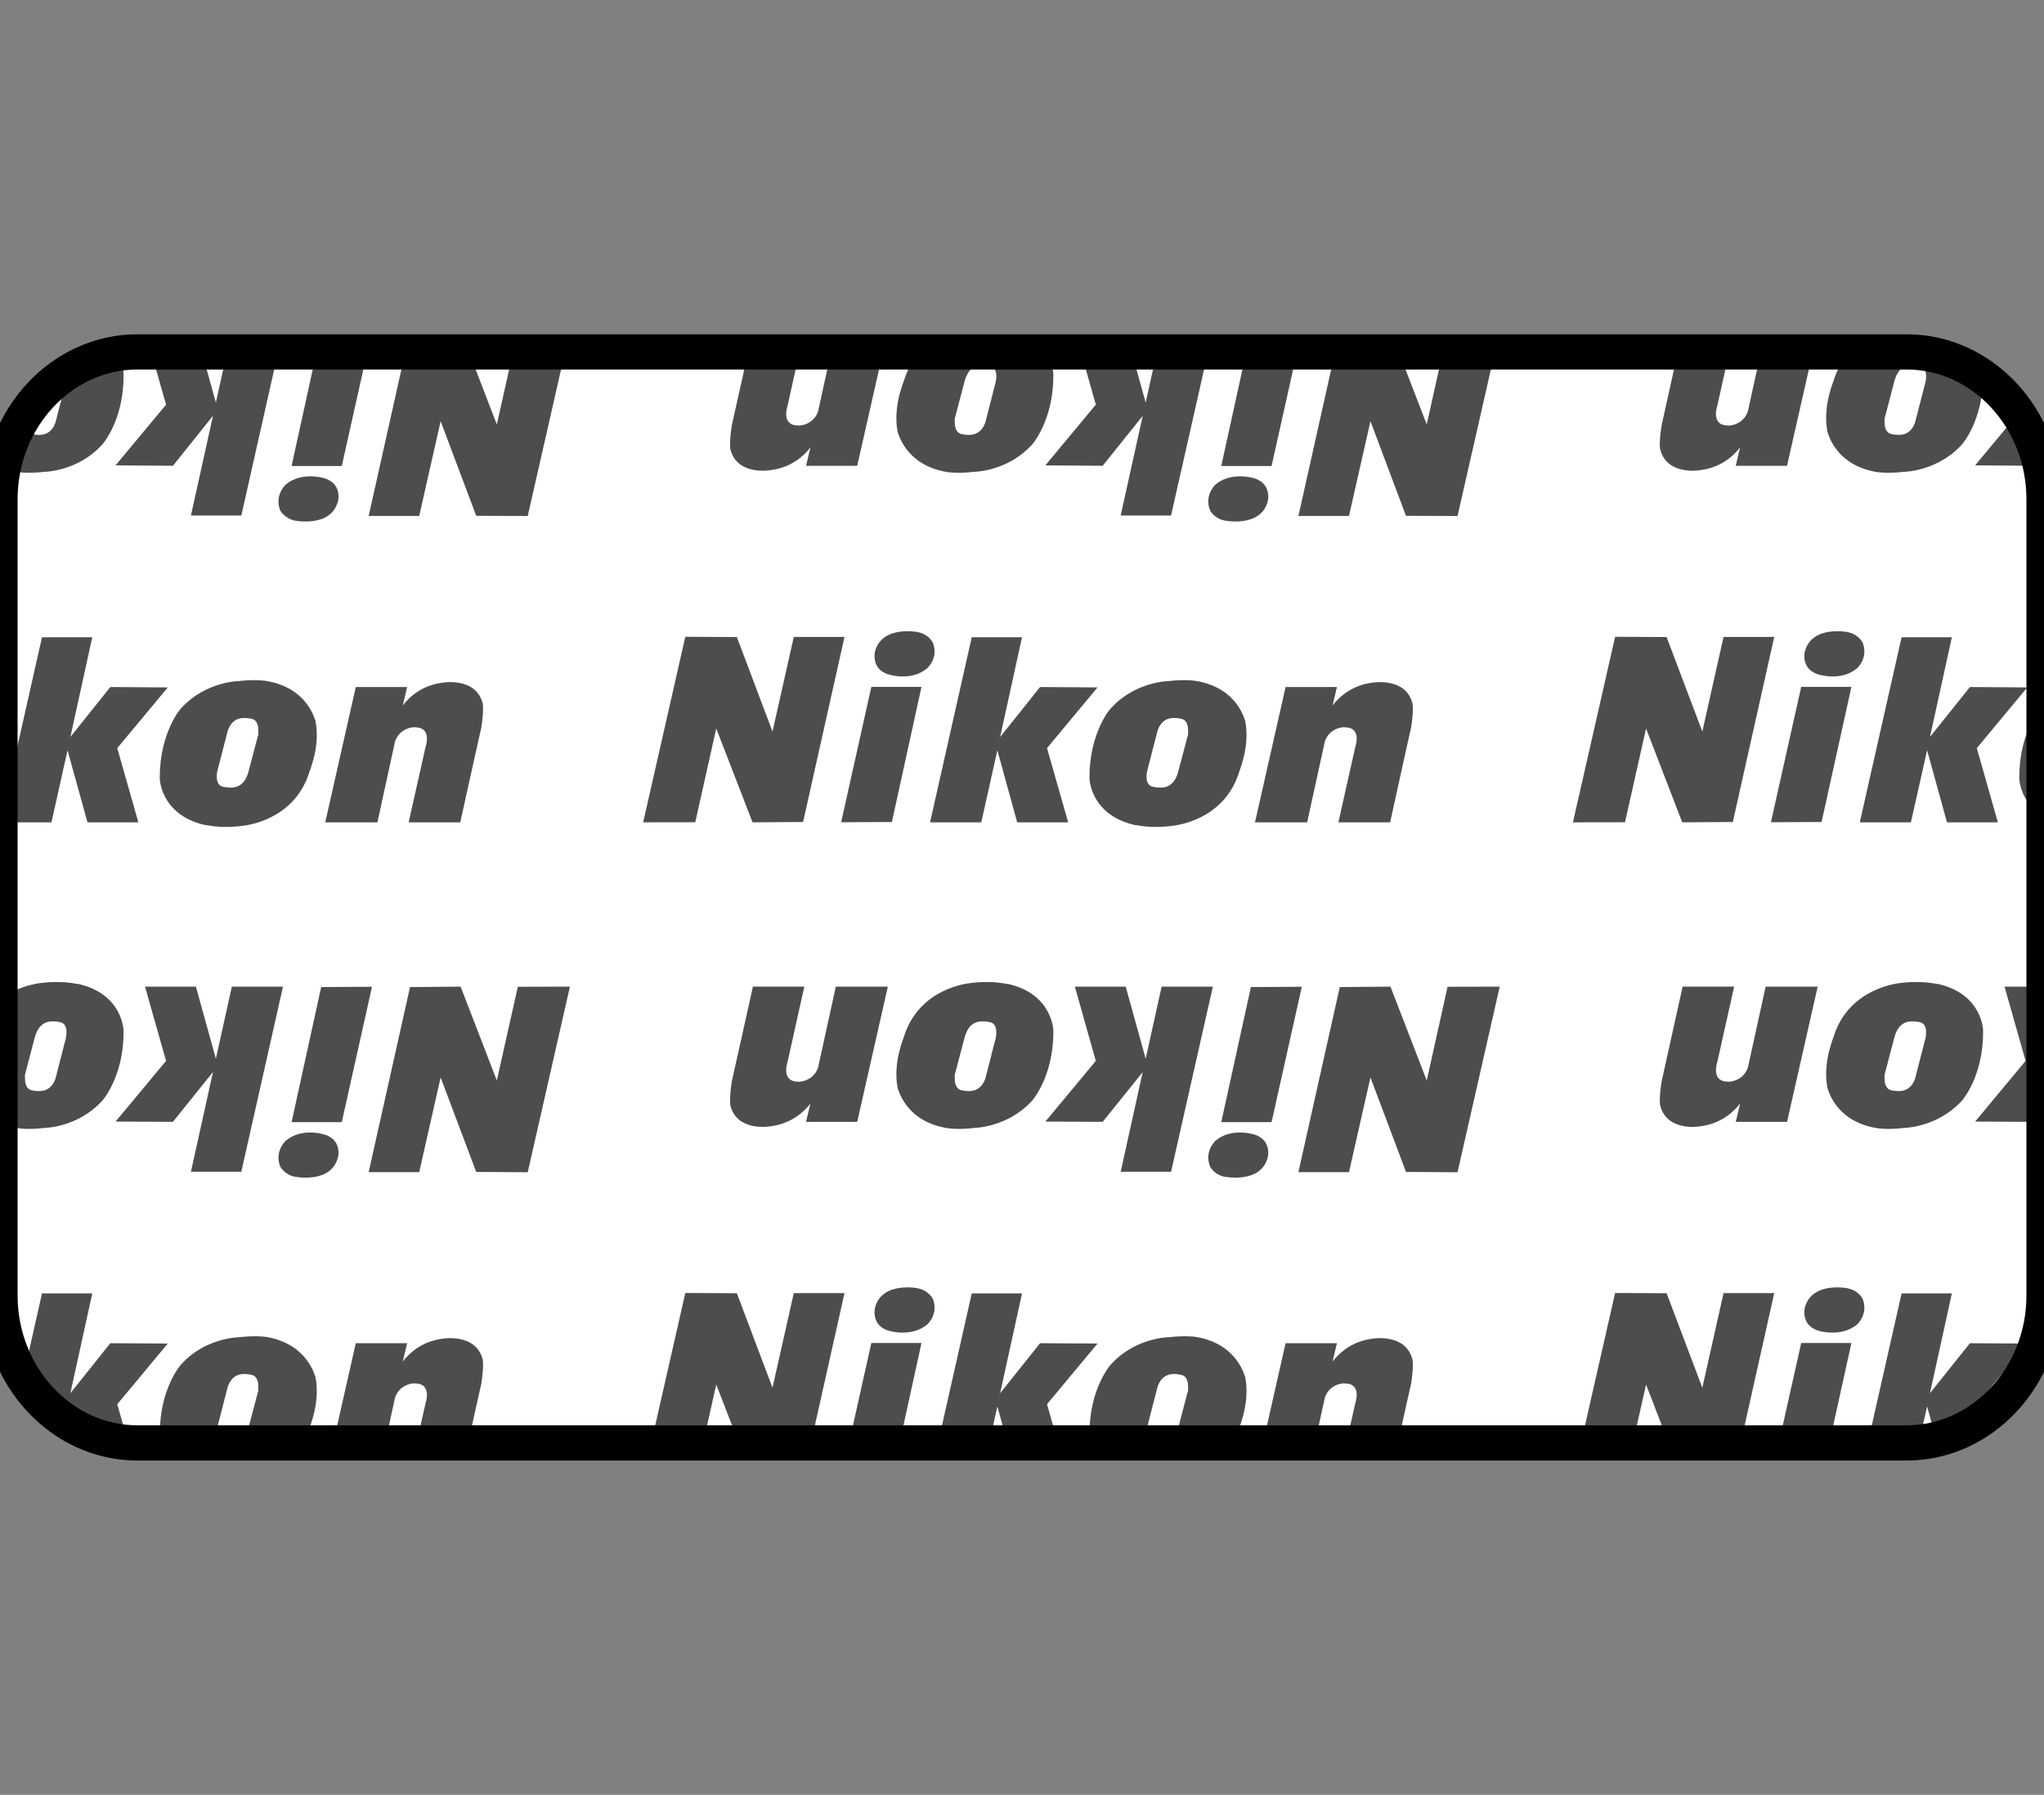 <?xml version="1.0" encoding="iso-8859-1"?>
<!-- Generator: Adobe Illustrator 15.1.0, SVG Export Plug-In . SVG Version: 6.00 Build 0)  -->
<!DOCTYPE svg PUBLIC "-//W3C//DTD SVG 1.1//EN" "http://www.w3.org/Graphics/SVG/1.1/DTD/svg11.dtd">
<svg version="1.1" xmlns="http://www.w3.org/2000/svg" xmlns:xlink="http://www.w3.org/1999/xlink" x="0px" y="0px"
	 width="65.837px" height="57.799px" viewBox="0 0 65.837 57.799" style="enable-background:new 0 0 65.837 57.799;"
	 xml:space="preserve">
<rect x="0" y="0" width="65.837" height="57.799" fill="#808080" stroke="none"/>
<g id="Layer_1">
</g>
<g id="Layer_2">
</g>
<g id="Layer_3">
	<g>
		<path style="fill:#FFFFFF;" d="M61.412,11.332c2.436,0,4.426,2.135,4.426,4.744v25.649l0,0c0,2.607-1.99,4.742-4.426,4.742H4.423
			C1.99,46.467,0,44.332,0,41.725V16.076c0-2.609,1.99-4.744,4.424-4.744H61.412z"/>
		<g>
			<defs>
				<path id="SVGID_1_" d="M61.412,11.332c2.436,0,4.426,2.135,4.426,4.744v25.649l0,0c0,2.607-1.99,4.742-4.426,4.742H4.423
					C1.99,46.467,0,44.332,0,41.725V16.076c0-2.609,1.99-4.744,4.424-4.744H61.412z"/>
			</defs>
			<clipPath id="SVGID_2_">
				<use xlink:href="#SVGID_1_"  style="overflow:visible;"/>
			</clipPath>
			<polyline style="clip-path:url(#SVGID_2_);fill:#4D4D4D;" points="16.998,16.617 18.357,10.644 16.679,10.65 16.003,13.669 
				14.837,10.644 13.207,10.658 11.875,16.615 13.503,16.615 14.193,13.564 15.339,16.611 16.998,16.617 			"/>
			<polyline style="clip-path:url(#SVGID_2_);fill:#4D4D4D;" points="11.009,15.007 11.982,10.65 10.345,10.658 9.392,15.007 
				11.009,15.007 			"/>
			<path style="clip-path:url(#SVGID_2_);fill:#4D4D4D;" d="M9.529,16.769c0,0-0.309-0.025-0.502-0.328
				c-0.199-0.5,0.18-0.84,0.18-0.84c0.479-0.402,1.154-0.221,1.154-0.221c0.697,0.143,0.527,0.791,0.52,0.777
				c-0.23,0.848-1.398,0.605-1.398,0.605L9.529,16.769"/>
			<polyline style="clip-path:url(#SVGID_2_);fill:#4D4D4D;" points="3.722,14.986 5.57,15 6.859,13.39 6.947,12.998 6.15,16.601 
				7.773,16.601 9.115,10.644 7.468,10.644 6.953,12.964 6.31,10.644 4.671,10.644 5.349,13.031 3.722,14.986 			"/>
			<path style="clip-path:url(#SVGID_2_);fill:#4D4D4D;" d="M0.796,13.513c0.039-0.086-0.076,0.396,0.225,0.465
				c0.297,0.061,0.615,0.049,0.766-0.373l0.332-1.295c0,0,0.121-0.461-0.184-0.527c-0.342-0.063-0.65-0.039-0.807,0.463
				L0.796,13.513L0.796,13.513z M-1.036,13.908c-0.166-0.877,0.232-1.689,0.219-1.705c0.504-1.516,2.057-1.656,2.047-1.666
				c0.834-0.117,1.271,0.041,1.279,0.016c1.482,0.334,1.482,1.563,1.471,1.553c0.002,1.449-0.697,2.238-0.717,2.242
				c-0.779,0.836-1.83,0.846-1.83,0.846c-0.557,0.064-0.887,0.006-0.887,0.006C-0.811,14.968-1.02,13.91-1.036,13.908"/>
			<polyline style="clip-path:url(#SVGID_2_);fill:#4D4D4D;" points="46.947,16.617 48.306,10.644 46.626,10.65 45.955,13.669 
				44.787,10.644 43.154,10.658 41.822,16.615 43.451,16.615 44.142,13.564 45.287,16.611 46.947,16.617 			"/>
			<polyline style="clip-path:url(#SVGID_2_);fill:#4D4D4D;" points="40.957,15.007 41.931,10.65 40.291,10.658 39.337,15.007 
				40.957,15.007 			"/>
			<path style="clip-path:url(#SVGID_2_);fill:#4D4D4D;" d="M39.476,16.769c0,0-0.313-0.025-0.498-0.328
				c-0.203-0.5,0.176-0.84,0.176-0.84c0.477-0.402,1.156-0.221,1.156-0.221c0.693,0.143,0.523,0.791,0.52,0.777
				c-0.23,0.848-1.4,0.605-1.4,0.605L39.476,16.769"/>
			<polyline style="clip-path:url(#SVGID_2_);fill:#4D4D4D;" points="33.671,14.986 35.517,15 36.808,13.39 36.894,12.998 
				36.097,16.601 37.72,16.601 39.066,10.644 37.416,10.644 36.902,12.964 36.259,10.644 34.621,10.644 35.296,13.031 
				33.671,14.986 			"/>
			<path style="clip-path:url(#SVGID_2_);fill:#4D4D4D;" d="M26.921,10.644h1.676L27.611,15h-1.648l0.141-0.594
				c-0.184,0.242-0.596,0.656-1.303,0.736c0,0-1.039,0.178-1.268-0.645c-0.002-0.008-0.057-0.154,0.035-0.785
				c0.006-0.01,0.682-3.063,0.682-3.063l0.012-0.006h1.645l-0.543,2.434c0,0-0.217,0.625,0.34,0.625c0.014,0.014,0.49,0,0.646-0.453
				L26.921,10.644"/>
			<path style="clip-path:url(#SVGID_2_);fill:#4D4D4D;" d="M30.744,13.513c0.039-0.086-0.076,0.396,0.225,0.465
				c0.295,0.061,0.615,0.049,0.768-0.373l0.332-1.295c0,0,0.119-0.461-0.186-0.527c-0.34-0.063-0.652-0.039-0.805,0.463
				L30.744,13.513L30.744,13.513z M28.912,13.908c-0.164-0.877,0.234-1.689,0.221-1.705c0.502-1.516,2.053-1.656,2.047-1.666
				c0.832-0.117,1.271,0.041,1.279,0.016c1.48,0.334,1.48,1.563,1.469,1.553c0,1.449-0.695,2.238-0.715,2.242
				c-0.783,0.836-1.832,0.846-1.832,0.846c-0.557,0.064-0.887,0.006-0.887,0.006C29.138,14.968,28.927,13.91,28.912,13.908"/>
			<polyline style="clip-path:url(#SVGID_2_);fill:#4D4D4D;" points="63.619,14.986 65.462,15 66.757,13.39 66.843,12.998 
				66.046,16.601 67.667,16.601 69.013,10.644 67.365,10.644 66.847,12.964 66.207,10.644 64.566,10.644 65.244,13.031 
				63.619,14.986 			"/>
			<path style="clip-path:url(#SVGID_2_);fill:#4D4D4D;" d="M56.871,10.644h1.676L57.56,15h-1.652l0.141-0.594
				c-0.184,0.242-0.596,0.656-1.299,0.736c0,0-1.037,0.178-1.268-0.645c-0.004-0.008-0.061-0.154,0.035-0.785
				c0.002-0.01,0.678-3.063,0.678-3.063l0.016-0.006h1.645l-0.545,2.434c0,0-0.215,0.625,0.342,0.625
				c0.014,0.014,0.488,0,0.645-0.453L56.871,10.644"/>
			<path style="clip-path:url(#SVGID_2_);fill:#4D4D4D;" d="M60.693,13.513c0.037-0.086-0.076,0.396,0.225,0.465
				c0.295,0.061,0.615,0.049,0.766-0.373l0.334-1.295c0,0,0.117-0.461-0.186-0.527c-0.342-0.063-0.652-0.039-0.807,0.463
				L60.693,13.513L60.693,13.513z M58.861,13.908c-0.166-0.877,0.23-1.689,0.217-1.705c0.504-1.516,2.055-1.656,2.047-1.666
				c0.836-0.117,1.277,0.041,1.285,0.016c1.479,0.334,1.479,1.563,1.465,1.553c0.004,1.449-0.695,2.238-0.713,2.242
				c-0.785,0.836-1.832,0.846-1.832,0.846c-0.557,0.064-0.889,0.006-0.889,0.006C59.083,14.968,58.876,13.91,58.861,13.908"/>
			<path style="clip-path:url(#SVGID_2_);fill:#4D4D4D;" d="M-0.403,20.355c0,0,0.309,0.023,0.498,0.33
				c0.203,0.502-0.174,0.834-0.174,0.834c-0.482,0.41-1.156,0.223-1.156,0.223c-0.695-0.141-0.525-0.791-0.523-0.775
				c0.234-0.85,1.402-0.607,1.402-0.607L-0.403,20.355"/>
			<polyline style="clip-path:url(#SVGID_2_);fill:#4D4D4D;" points="5.404,22.137 3.554,22.125 2.267,23.732 2.181,24.127 
				2.972,20.521 1.353,20.521 0.009,26.482 1.658,26.482 2.175,24.16 2.818,26.482 4.457,26.482 3.777,24.092 5.404,22.137 			"/>
			<path style="clip-path:url(#SVGID_2_);fill:#4D4D4D;" d="M12.156,26.482h-1.68l0.984-4.357h1.654l-0.141,0.594
				c0.184-0.242,0.592-0.654,1.295-0.736c0,0,1.043-0.18,1.273,0.645c0.002,0.004,0.059,0.154-0.035,0.787
				c-0.006,0.008-0.68,3.064-0.68,3.064l-0.014,0.004h-1.65l0.547-2.434c0,0,0.221-0.627-0.338-0.627
				c-0.014-0.016-0.492,0-0.646,0.453L12.156,26.482"/>
			<path style="clip-path:url(#SVGID_2_);fill:#4D4D4D;" d="M8.33,23.613c-0.039,0.08,0.076-0.4-0.223-0.465
				c-0.301-0.063-0.615-0.047-0.768,0.371l-0.334,1.295c0,0-0.123,0.463,0.188,0.525c0.336,0.064,0.65,0.039,0.803-0.461
				L8.33,23.613L8.33,23.613z M10.162,23.217c0.168,0.875-0.23,1.689-0.217,1.705c-0.508,1.516-2.059,1.654-2.049,1.662
				c-0.832,0.121-1.271-0.035-1.279-0.012c-1.482-0.328-1.486-1.561-1.469-1.553c0-1.453,0.693-2.238,0.715-2.242
				c0.777-0.832,1.828-0.844,1.828-0.844c0.563-0.066,0.887-0.004,0.887-0.004C9.935,22.156,10.148,23.213,10.162,23.217"/>
			<polyline style="clip-path:url(#SVGID_2_);fill:#4D4D4D;" points="22.074,20.506 20.716,26.482 22.394,26.479 23.07,23.459 
				24.24,26.482 25.867,26.471 27.201,20.512 25.568,20.512 24.882,23.559 23.734,20.516 22.074,20.506 			"/>
			<polyline style="clip-path:url(#SVGID_2_);fill:#4D4D4D;" points="28.066,22.119 27.093,26.479 28.728,26.471 29.681,22.119 
				28.066,22.119 			"/>
			<path style="clip-path:url(#SVGID_2_);fill:#4D4D4D;" d="M29.544,20.355c0,0,0.309,0.023,0.498,0.33
				c0.205,0.502-0.176,0.834-0.176,0.834c-0.48,0.41-1.154,0.223-1.154,0.223c-0.697-0.141-0.525-0.791-0.525-0.775
				c0.236-0.85,1.406-0.607,1.406-0.607L29.544,20.355"/>
			<polyline style="clip-path:url(#SVGID_2_);fill:#4D4D4D;" points="35.351,22.137 33.501,22.125 32.216,23.732 32.128,24.127 
				32.919,20.521 31.3,20.521 29.957,26.482 31.607,26.482 32.125,24.16 32.763,26.482 34.406,26.482 33.724,24.092 35.351,22.137 
							"/>
			<path style="clip-path:url(#SVGID_2_);fill:#4D4D4D;" d="M42.103,26.482h-1.68l0.986-4.357h1.654l-0.141,0.594
				c0.186-0.242,0.592-0.654,1.295-0.736c0,0,1.043-0.18,1.271,0.645c0.004,0.004,0.061,0.154-0.033,0.787
				c-0.008,0.008-0.678,3.064-0.678,3.064l-0.018,0.004h-1.65l0.547-2.434c0,0,0.221-0.627-0.336-0.627
				c-0.016-0.016-0.492,0-0.646,0.453L42.103,26.482"/>
			<path style="clip-path:url(#SVGID_2_);fill:#4D4D4D;" d="M38.277,23.613c-0.037,0.08,0.076-0.4-0.223-0.465
				c-0.299-0.063-0.615-0.047-0.766,0.371l-0.334,1.295c0,0-0.123,0.463,0.186,0.525c0.336,0.064,0.652,0.039,0.803-0.461
				L38.277,23.613L38.277,23.613z M40.109,23.217c0.168,0.875-0.232,1.689-0.215,1.705c-0.51,1.516-2.059,1.654-2.051,1.662
				c-0.832,0.121-1.27-0.035-1.275-0.012c-1.486-0.328-1.488-1.561-1.475-1.553c0-1.453,0.695-2.238,0.719-2.242
				c0.777-0.832,1.826-0.844,1.826-0.844c0.563-0.066,0.887-0.004,0.887-0.004C39.886,22.156,40.091,23.213,40.109,23.217"/>
			<polyline style="clip-path:url(#SVGID_2_);fill:#4D4D4D;" points="52.023,20.506 50.664,26.482 52.341,26.479 53.019,23.459 
				54.185,26.482 55.814,26.471 57.148,20.512 55.515,20.512 54.832,23.559 53.681,20.516 52.023,20.506 			"/>
			<polyline style="clip-path:url(#SVGID_2_);fill:#4D4D4D;" points="58.017,22.119 57.041,26.479 58.673,26.471 59.634,22.119 
				58.017,22.119 			"/>
			<path style="clip-path:url(#SVGID_2_);fill:#4D4D4D;" d="M59.494,20.355c0,0,0.307,0.023,0.498,0.33
				c0.203,0.502-0.176,0.834-0.176,0.834c-0.48,0.41-1.154,0.223-1.154,0.223c-0.697-0.141-0.529-0.791-0.525-0.775
				c0.236-0.85,1.404-0.607,1.404-0.607L59.494,20.355"/>
			<polyline style="clip-path:url(#SVGID_2_);fill:#4D4D4D;" points="65.298,22.137 63.451,22.125 62.164,23.732 62.078,24.127 
				62.869,20.521 61.25,20.521 59.904,26.482 61.55,26.482 62.072,24.16 62.712,26.482 64.351,26.482 63.673,24.092 65.298,22.137 
							"/>
			<path style="clip-path:url(#SVGID_2_);fill:#4D4D4D;" d="M68.228,23.613c-0.039,0.08,0.072-0.4-0.227-0.465
				c-0.299-0.063-0.615-0.047-0.766,0.371L66.9,24.814c0,0-0.119,0.463,0.188,0.525c0.338,0.064,0.652,0.039,0.805-0.461
				L68.228,23.613L68.228,23.613z M70.058,23.217c0.166,0.875-0.23,1.689-0.217,1.705c-0.508,1.516-2.059,1.654-2.051,1.662
				c-0.83,0.121-1.266-0.035-1.275-0.012c-1.484-0.328-1.486-1.561-1.473-1.553c0-1.453,0.691-2.238,0.719-2.242
				c0.779-0.832,1.824-0.844,1.824-0.844c0.563-0.066,0.891-0.004,0.891-0.004C69.833,22.156,70.041,23.213,70.058,23.217"/>
			<polyline style="clip-path:url(#SVGID_2_);fill:#4D4D4D;" points="16.998,37.75 18.357,31.773 16.679,31.777 16.003,34.797 
				14.837,31.773 13.207,31.787 11.875,37.746 13.503,37.746 14.193,34.697 15.339,37.74 16.998,37.75 			"/>
			<polyline style="clip-path:url(#SVGID_2_);fill:#4D4D4D;" points="11.009,36.137 11.982,31.777 10.345,31.787 9.392,36.137 
				11.009,36.137 			"/>
			<path style="clip-path:url(#SVGID_2_);fill:#4D4D4D;" d="M9.529,37.9c0,0-0.309-0.025-0.502-0.33
				c-0.199-0.5,0.18-0.836,0.18-0.836c0.479-0.408,1.154-0.221,1.154-0.221c0.697,0.143,0.527,0.787,0.52,0.773
				c-0.23,0.85-1.398,0.605-1.398,0.605L9.529,37.9"/>
			<polyline style="clip-path:url(#SVGID_2_);fill:#4D4D4D;" points="3.722,36.119 5.57,36.127 6.859,34.523 6.947,34.129 
				6.15,37.734 7.773,37.734 9.115,31.773 7.468,31.773 6.953,34.096 6.31,31.773 4.671,31.773 5.349,34.164 3.722,36.119 			"/>
			<path style="clip-path:url(#SVGID_2_);fill:#4D4D4D;" d="M0.796,34.643c0.039-0.08-0.076,0.398,0.225,0.467
				c0.297,0.063,0.615,0.047,0.766-0.373l0.332-1.297c0,0,0.121-0.463-0.184-0.525c-0.342-0.063-0.65-0.037-0.807,0.463
				L0.796,34.643L0.796,34.643z M-1.036,35.035c-0.166-0.871,0.232-1.689,0.219-1.703c0.504-1.514,2.057-1.656,2.047-1.664
				c0.834-0.117,1.271,0.039,1.279,0.016c1.482,0.328,1.482,1.561,1.471,1.555c0.002,1.447-0.697,2.236-0.717,2.24
				c-0.779,0.832-1.83,0.844-1.83,0.844c-0.557,0.068-0.887,0.004-0.887,0.004C-0.811,36.1-1.02,35.041-1.036,35.035"/>
			<polyline style="clip-path:url(#SVGID_2_);fill:#4D4D4D;" points="46.947,37.75 48.306,31.773 46.626,31.777 45.955,34.797 
				44.787,31.773 43.154,31.787 41.822,37.746 43.451,37.746 44.142,34.697 45.287,37.74 46.947,37.75 			"/>
			<polyline style="clip-path:url(#SVGID_2_);fill:#4D4D4D;" points="40.957,36.137 41.931,31.777 40.291,31.787 39.337,36.137 
				40.957,36.137 			"/>
			<path style="clip-path:url(#SVGID_2_);fill:#4D4D4D;" d="M39.476,37.9c0,0-0.313-0.025-0.498-0.33
				c-0.203-0.5,0.176-0.836,0.176-0.836c0.477-0.408,1.156-0.221,1.156-0.221c0.693,0.143,0.523,0.787,0.52,0.773
				c-0.23,0.85-1.4,0.605-1.4,0.605L39.476,37.9"/>
			<polyline style="clip-path:url(#SVGID_2_);fill:#4D4D4D;" points="33.671,36.119 35.517,36.127 36.808,34.523 36.894,34.129 
				36.097,37.734 37.72,37.734 39.066,31.773 37.416,31.773 36.902,34.096 36.259,31.773 34.621,31.773 35.296,34.164 
				33.671,36.119 			"/>
			<path style="clip-path:url(#SVGID_2_);fill:#4D4D4D;" d="M26.921,31.773h1.676l-0.986,4.354h-1.648l0.141-0.592
				c-0.184,0.242-0.596,0.654-1.303,0.738c0,0-1.039,0.18-1.268-0.645c-0.002-0.008-0.057-0.154,0.035-0.789
				c0.006-0.006,0.682-3.063,0.682-3.063l0.012-0.004h1.645l-0.543,2.436c0,0-0.217,0.625,0.34,0.625
				c0.014,0.012,0.49,0,0.646-0.453L26.921,31.773"/>
			<path style="clip-path:url(#SVGID_2_);fill:#4D4D4D;" d="M30.744,34.643c0.039-0.08-0.076,0.398,0.225,0.467
				c0.295,0.063,0.615,0.047,0.768-0.373l0.332-1.297c0,0,0.119-0.463-0.186-0.525c-0.34-0.063-0.652-0.037-0.805,0.463
				L30.744,34.643L30.744,34.643z M28.912,35.035c-0.164-0.871,0.234-1.689,0.221-1.703c0.502-1.514,2.053-1.656,2.047-1.664
				c0.832-0.117,1.271,0.039,1.279,0.016c1.48,0.328,1.48,1.561,1.469,1.555c0,1.447-0.695,2.236-0.715,2.24
				c-0.783,0.832-1.832,0.844-1.832,0.844c-0.557,0.068-0.887,0.004-0.887,0.004C29.138,36.1,28.927,35.041,28.912,35.035"/>
			<polyline style="clip-path:url(#SVGID_2_);fill:#4D4D4D;" points="63.619,36.119 65.462,36.127 66.757,34.523 66.843,34.129 
				66.046,37.734 67.667,37.734 69.013,31.773 67.365,31.773 66.847,34.096 66.207,31.773 64.566,31.773 65.244,34.164 
				63.619,36.119 			"/>
			<path style="clip-path:url(#SVGID_2_);fill:#4D4D4D;" d="M56.871,31.773h1.676l-0.986,4.354h-1.652l0.141-0.592
				c-0.184,0.242-0.596,0.654-1.299,0.738c0,0-1.037,0.18-1.268-0.645c-0.004-0.008-0.061-0.154,0.035-0.789
				c0.002-0.006,0.678-3.063,0.678-3.063l0.016-0.004h1.645l-0.545,2.436c0,0-0.215,0.625,0.342,0.625
				c0.014,0.012,0.488,0,0.645-0.453L56.871,31.773"/>
			<path style="clip-path:url(#SVGID_2_);fill:#4D4D4D;" d="M60.693,34.643c0.037-0.08-0.076,0.398,0.225,0.467
				c0.295,0.063,0.615,0.047,0.766-0.373l0.334-1.297c0,0,0.117-0.463-0.186-0.525c-0.342-0.063-0.652-0.037-0.807,0.463
				L60.693,34.643L60.693,34.643z M58.861,35.035c-0.166-0.871,0.23-1.689,0.217-1.703c0.504-1.514,2.055-1.656,2.047-1.664
				c0.836-0.117,1.277,0.039,1.285,0.016c1.479,0.328,1.479,1.561,1.465,1.555c0.004,1.447-0.695,2.236-0.713,2.24
				c-0.785,0.832-1.832,0.844-1.832,0.844c-0.557,0.068-0.889,0.004-0.889,0.004C59.083,36.1,58.876,35.041,58.861,35.035"/>
			<path style="clip-path:url(#SVGID_2_);fill:#4D4D4D;" d="M-0.403,41.488c0,0,0.309,0.023,0.498,0.328
				c0.203,0.5-0.174,0.836-0.174,0.836c-0.482,0.402-1.156,0.223-1.156,0.223c-0.695-0.141-0.525-0.791-0.523-0.777
				c0.234-0.854,1.402-0.607,1.402-0.607L-0.403,41.488"/>
			<polyline style="clip-path:url(#SVGID_2_);fill:#4D4D4D;" points="5.404,43.266 3.554,43.256 2.267,44.865 2.181,45.258 
				2.972,41.652 1.353,41.652 0.009,47.609 1.658,47.609 2.175,45.291 2.818,47.609 4.457,47.609 3.777,45.221 5.404,43.266 			"/>
			<path style="clip-path:url(#SVGID_2_);fill:#4D4D4D;" d="M12.156,47.609h-1.68l0.984-4.354h1.654l-0.141,0.592
				c0.184-0.242,0.592-0.654,1.295-0.738c0,0,1.043-0.18,1.273,0.648c0.002,0.004,0.059,0.154-0.035,0.787
				c-0.006,0.008-0.68,3.061-0.68,3.061l-0.014,0.004h-1.65l0.547-2.43c0,0,0.221-0.627-0.338-0.627
				c-0.014-0.016-0.492,0-0.646,0.453L12.156,47.609"/>
			<path style="clip-path:url(#SVGID_2_);fill:#4D4D4D;" d="M8.33,44.742c-0.039,0.082,0.076-0.395-0.223-0.467
				c-0.301-0.064-0.615-0.047-0.768,0.373l-0.334,1.297c0,0-0.123,0.463,0.188,0.523c0.336,0.066,0.65,0.041,0.803-0.461
				L8.33,44.742L8.33,44.742z M10.162,44.348c0.168,0.873-0.23,1.691-0.217,1.707c-0.508,1.51-2.059,1.652-2.049,1.662
				c-0.832,0.115-1.271-0.039-1.279-0.014c-1.482-0.334-1.486-1.564-1.469-1.555c0-1.447,0.693-2.236,0.715-2.24
				c0.777-0.836,1.828-0.844,1.828-0.844c0.563-0.066,0.887-0.01,0.887-0.01C9.935,43.285,10.148,44.348,10.162,44.348"/>
			<polyline style="clip-path:url(#SVGID_2_);fill:#4D4D4D;" points="22.074,41.639 20.716,47.609 22.394,47.605 23.07,44.586 
				24.24,47.609 25.867,47.602 27.201,41.643 25.568,41.643 24.882,44.689 23.734,41.646 22.074,41.639 			"/>
			<polyline style="clip-path:url(#SVGID_2_);fill:#4D4D4D;" points="28.066,43.248 27.093,47.605 28.728,47.602 29.681,43.248 
				28.066,43.248 			"/>
			<path style="clip-path:url(#SVGID_2_);fill:#4D4D4D;" d="M29.544,41.488c0,0,0.309,0.023,0.498,0.328
				c0.205,0.5-0.176,0.836-0.176,0.836c-0.48,0.402-1.154,0.223-1.154,0.223c-0.697-0.141-0.525-0.791-0.525-0.777
				c0.236-0.854,1.406-0.607,1.406-0.607L29.544,41.488"/>
			<polyline style="clip-path:url(#SVGID_2_);fill:#4D4D4D;" points="35.351,43.266 33.501,43.256 32.216,44.865 32.128,45.258 
				32.919,41.652 31.3,41.652 29.957,47.609 31.607,47.609 32.125,45.291 32.763,47.609 34.406,47.609 33.724,45.221 35.351,43.266 
							"/>
			<path style="clip-path:url(#SVGID_2_);fill:#4D4D4D;" d="M42.103,47.609h-1.68l0.986-4.354h1.654l-0.141,0.592
				c0.186-0.242,0.592-0.654,1.295-0.738c0,0,1.043-0.18,1.271,0.648c0.004,0.004,0.061,0.154-0.033,0.787
				c-0.008,0.008-0.678,3.061-0.678,3.061l-0.018,0.004h-1.65l0.547-2.43c0,0,0.221-0.627-0.336-0.627
				c-0.016-0.016-0.492,0-0.646,0.453L42.103,47.609"/>
			<path style="clip-path:url(#SVGID_2_);fill:#4D4D4D;" d="M38.277,44.742c-0.037,0.082,0.076-0.395-0.223-0.467
				c-0.299-0.064-0.615-0.047-0.766,0.373l-0.334,1.297c0,0-0.123,0.463,0.186,0.523c0.336,0.066,0.652,0.041,0.803-0.461
				L38.277,44.742L38.277,44.742z M40.109,44.348c0.168,0.873-0.232,1.691-0.215,1.707c-0.51,1.51-2.059,1.652-2.051,1.662
				c-0.832,0.115-1.27-0.039-1.275-0.014c-1.486-0.334-1.488-1.564-1.475-1.555c0-1.447,0.695-2.236,0.719-2.24
				c0.777-0.836,1.826-0.844,1.826-0.844c0.563-0.066,0.887-0.01,0.887-0.01C39.886,43.285,40.091,44.348,40.109,44.348"/>
			<polyline style="clip-path:url(#SVGID_2_);fill:#4D4D4D;" points="52.023,41.639 50.664,47.609 52.341,47.605 53.019,44.586 
				54.185,47.609 55.814,47.602 57.148,41.643 55.515,41.643 54.832,44.689 53.681,41.646 52.023,41.639 			"/>
			<polyline style="clip-path:url(#SVGID_2_);fill:#4D4D4D;" points="58.017,43.248 57.041,47.605 58.673,47.602 59.634,43.248 
				58.017,43.248 			"/>
			<path style="clip-path:url(#SVGID_2_);fill:#4D4D4D;" d="M59.494,41.488c0,0,0.307,0.023,0.498,0.328
				c0.203,0.5-0.176,0.836-0.176,0.836c-0.48,0.402-1.154,0.223-1.154,0.223c-0.697-0.141-0.529-0.791-0.525-0.777
				c0.236-0.854,1.404-0.607,1.404-0.607L59.494,41.488"/>
			<polyline style="clip-path:url(#SVGID_2_);fill:#4D4D4D;" points="65.298,43.266 63.451,43.256 62.164,44.865 62.078,45.258 
				62.869,41.652 61.25,41.652 59.904,47.609 61.55,47.609 62.072,45.291 62.712,47.609 64.351,47.609 63.673,45.221 65.298,43.266 
							"/>
			<path style="clip-path:url(#SVGID_2_);fill:#4D4D4D;" d="M68.228,44.742c-0.039,0.082,0.072-0.395-0.227-0.467
				c-0.299-0.064-0.615-0.047-0.766,0.373L66.9,45.945c0,0-0.119,0.463,0.188,0.523c0.338,0.066,0.652,0.041,0.805-0.461
				L68.228,44.742L68.228,44.742z M70.058,44.348c0.166,0.873-0.23,1.691-0.217,1.707c-0.508,1.51-2.059,1.652-2.051,1.662
				c-0.83,0.115-1.266-0.039-1.275-0.014c-1.484-0.334-1.486-1.564-1.473-1.555c0-1.447,0.691-2.236,0.719-2.24
				c0.779-0.836,1.824-0.844,1.824-0.844c0.563-0.066,0.891-0.01,0.891-0.01C69.833,43.285,70.041,44.348,70.058,44.348"/>
			<path style="clip-path:url(#SVGID_2_);fill:none;" d="M65.837,41.725c0,2.607-1.99,4.742-4.426,4.742H4.423
				C1.99,46.467,0,44.332,0,41.725V16.076c0-2.609,1.99-4.744,4.424-4.744h56.988c2.436,0,4.426,2.135,4.426,4.744V41.725"/>
			<rect x="-0.836" y="10.582" style="clip-path:url(#SVGID_2_);fill:none;" width="67.426" height="36.661"/>
		</g>
		<path style="fill:none;stroke:#000000;stroke-width:1.134;" d="M61.412,11.332c2.436,0,4.426,2.135,4.426,4.744v25.649l0,0
			c0,2.607-1.99,4.742-4.426,4.742H4.423C1.99,46.467,0,44.332,0,41.725V16.076c0-2.609,1.99-4.744,4.424-4.744H61.412z"/>
	</g>
</g>
</svg>
